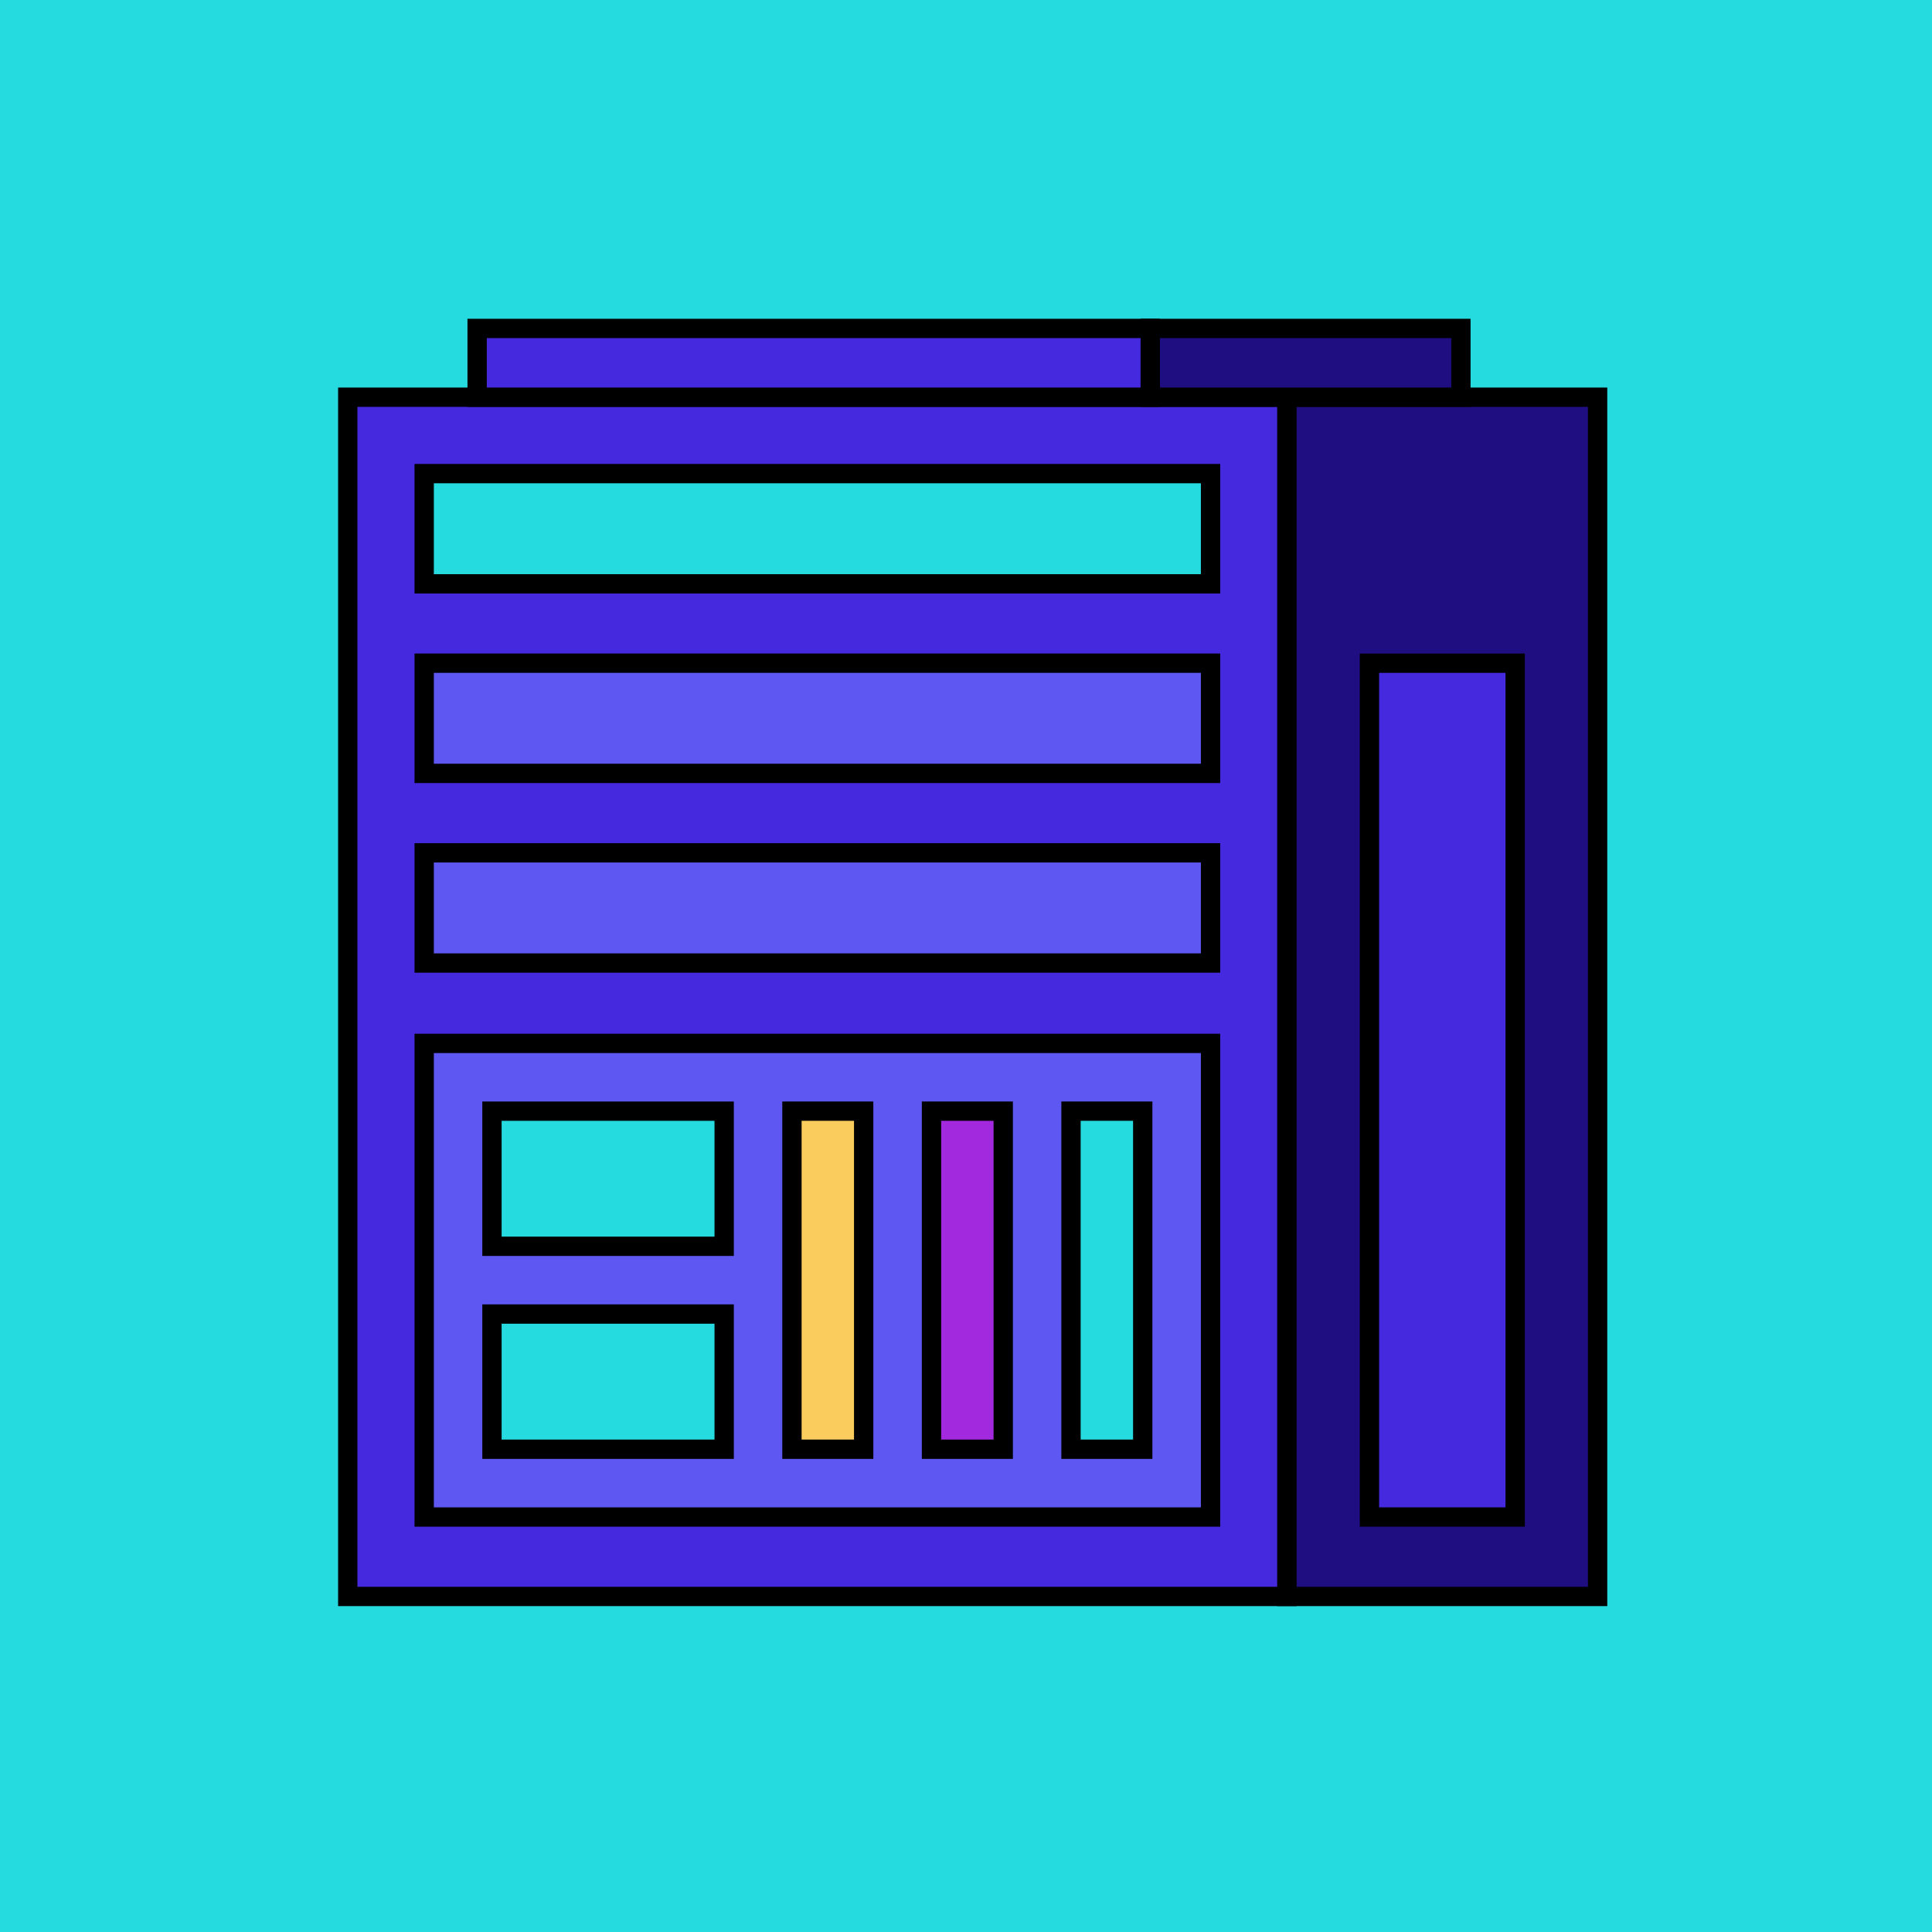 <svg width="100" height="100" fill="none" xmlns="http://www.w3.org/2000/svg"><path fill="#26DBE0" d="M0 0h100v100H0z"/><path fill="#4529DE" d="M18 20.559h48.612v62.073H18z"/><path stroke="#000" d="M18 20.559h48.612v62.073H18z"/><path fill="#1F0D82" d="M66.612 20.559h16.08v62.073h-16.08z"/><path stroke="#000" d="M66.612 20.559h16.08v62.073h-16.08z"/><path fill="#26DBE0" d="M21.956 24.514h40.702v5.705H21.956z"/><path stroke="#000" d="M21.956 24.514h40.702v5.705H21.956z"/><path fill="#5E57F2" d="M21.956 34.327h40.702v5.704H21.956z"/><path stroke="#000" d="M21.956 34.327h40.702v5.704H21.956z"/><path fill="#5E57F2" d="M21.956 44.142h40.702v5.704H21.956z"/><path stroke="#000" d="M21.956 44.142h40.702v5.704H21.956z"/><path fill="#5E57F2" d="M21.956 54.007h40.702v24.514H21.956z"/><path stroke="#000" d="M21.956 54.007h40.702v24.514H21.956z"/><path fill="#26DBE0" d="M55.435 57.513h3.713v17.499h-3.713z"/><path stroke="#000" d="M55.435 57.513h3.713v17.499h-3.713z"/><path fill="#A329DE" d="M48.214 57.513h3.713v17.499h-3.713z"/><path stroke="#000" d="M48.214 57.513h3.713v17.499h-3.713z"/><path fill="#FACC5E" d="M40.991 57.513h3.713v17.499h-3.713z"/><path stroke="#000" d="M40.991 57.513h3.713v17.499h-3.713z"/><path fill="#26DBE0" d="M25.464 68.016h12.019v6.996H25.464z"/><path stroke="#000" d="M25.464 68.016h12.019v6.996H25.464z"/><path fill="#26DBE0" d="M25.464 57.513h12.019v6.996H25.464z"/><path stroke="#000" d="M25.464 57.513h12.019v6.996H25.464z"/><path fill="#1F0D82" d="M59.535 17h16.081v3.559H59.535z"/><path stroke="#000" d="M59.535 17h16.081v3.559H59.535z"/><path fill="#4529DE" d="M24.696 17h34.839v3.559H24.696z"/><path stroke="#000" d="M24.696 17h34.839v3.559H24.696z"/><path fill="#4529DE" d="M70.882 34.327h7.543V78.52h-7.543z"/><path stroke="#000" d="M70.882 34.327h7.543V78.52h-7.543z"/></svg>